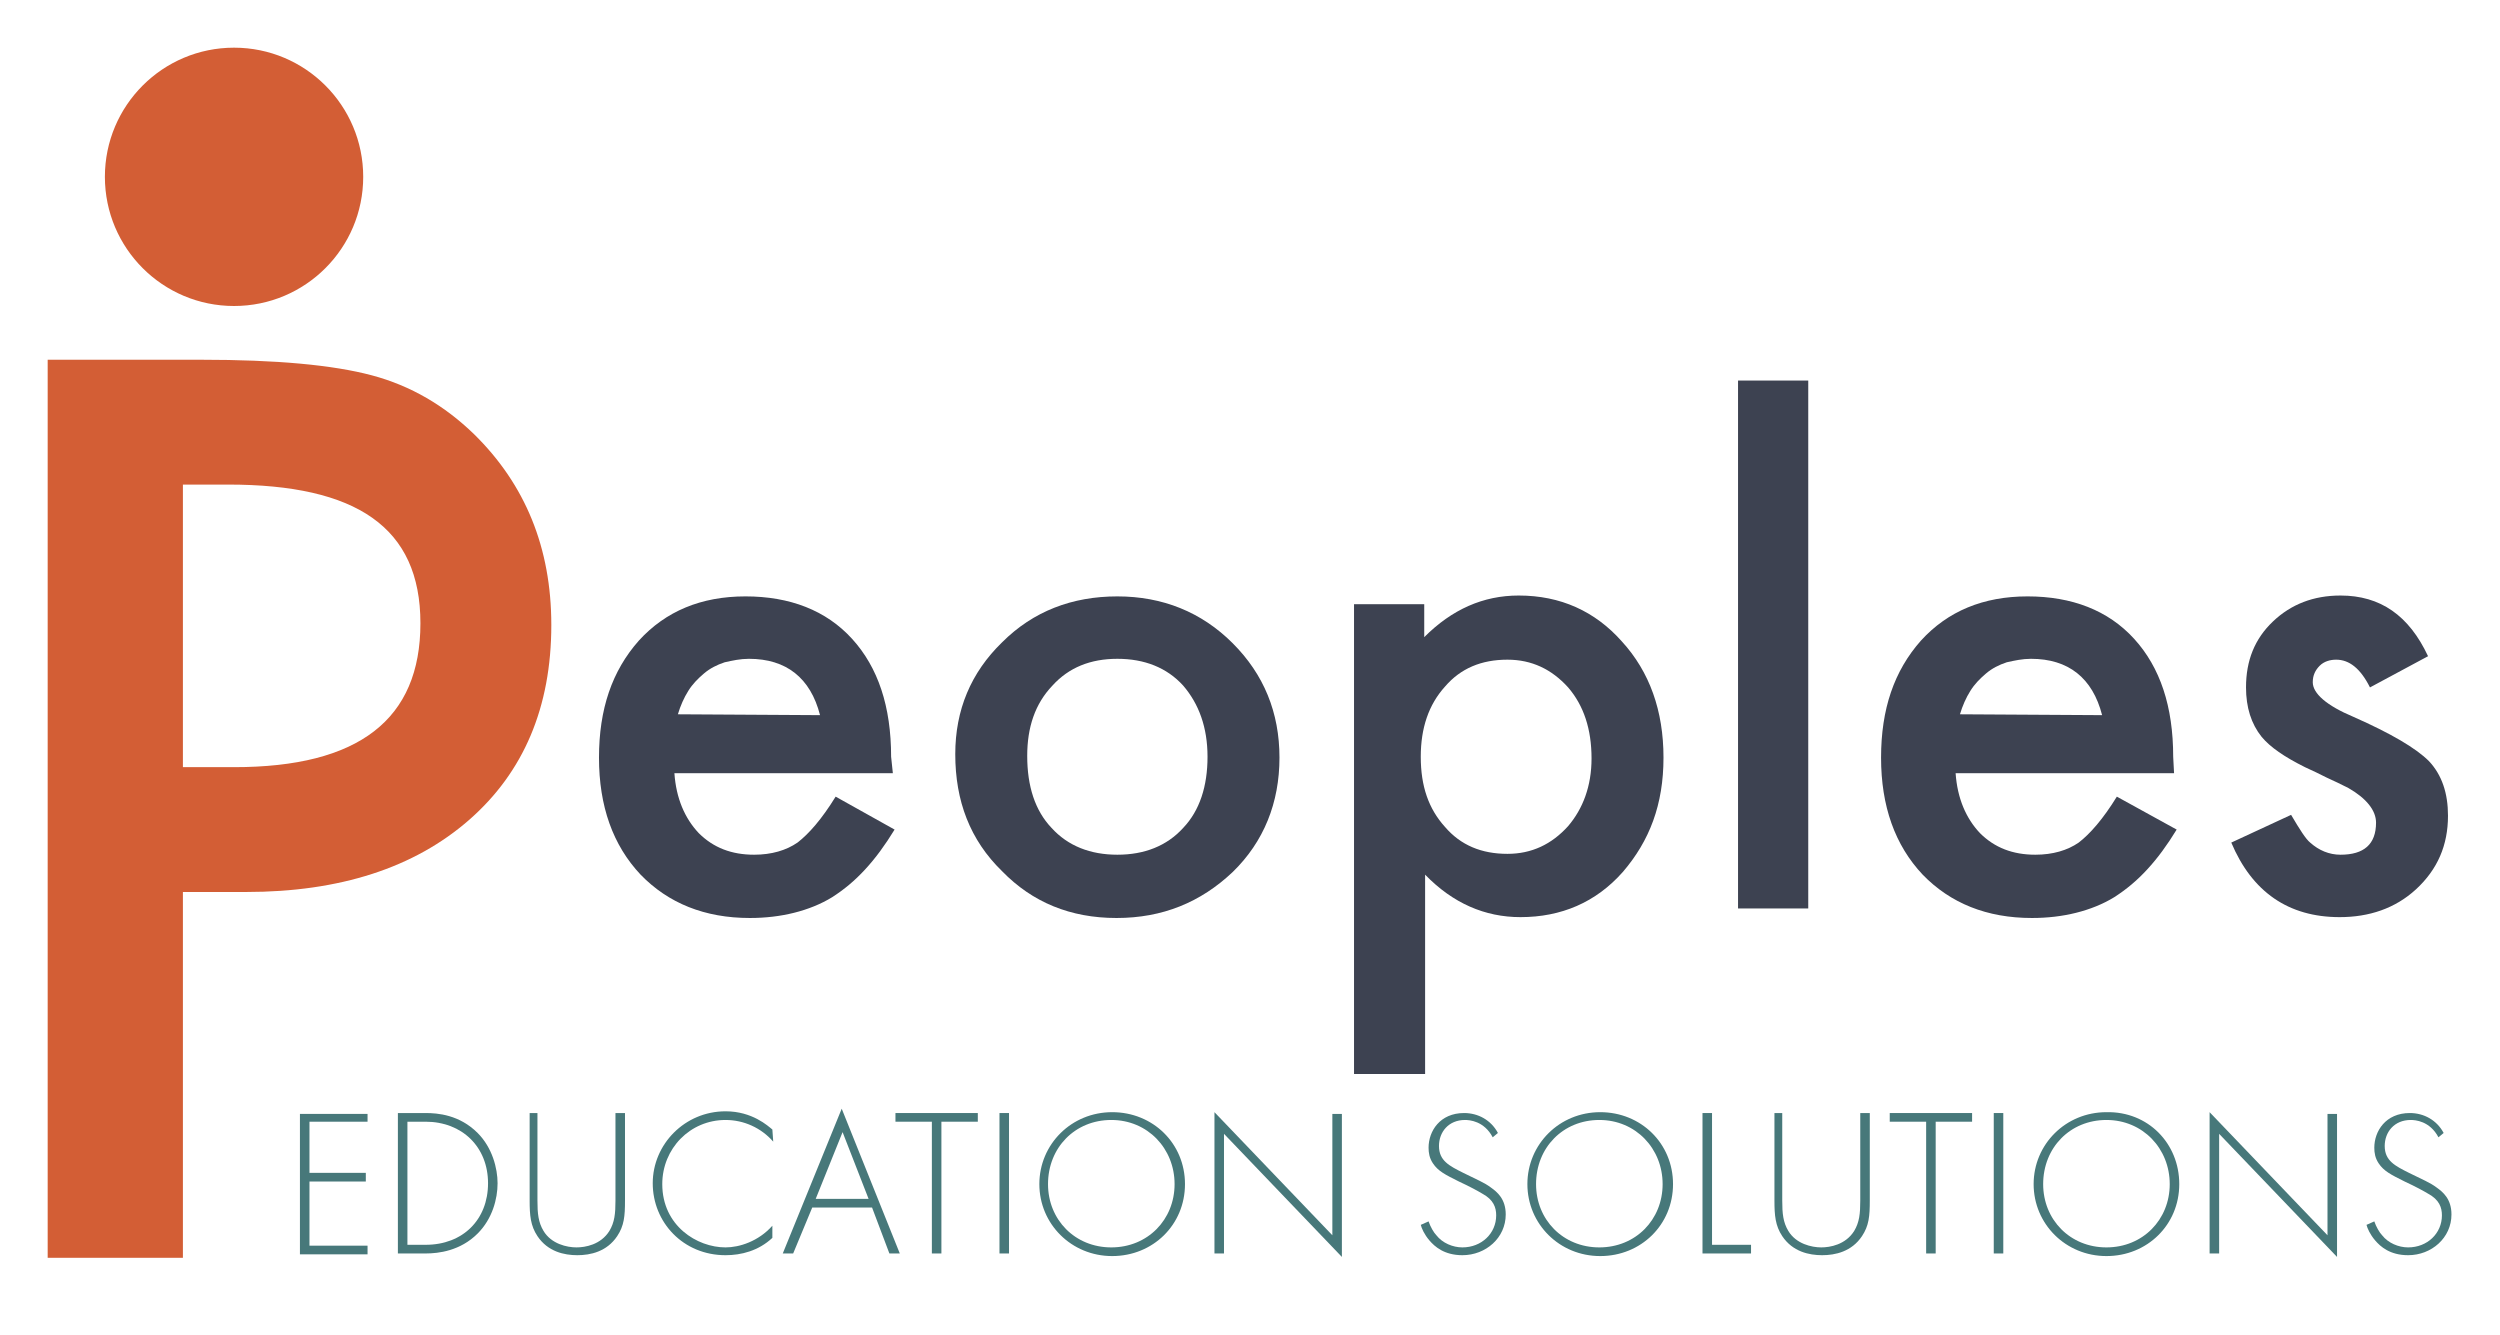 <?xml version="1.0" encoding="utf-8"?>
<!-- Generator: Adobe Illustrator 28.1.0, SVG Export Plug-In . SVG Version: 6.00 Build 0)  -->
<svg version="1.1" xmlns="http://www.w3.org/2000/svg" xmlns:xlink="http://www.w3.org/1999/xlink" x="0px" y="0px"
	 viewBox="0 0 288.4 154" style="enable-background:new 0 0 288.4 154;" xml:space="preserve">
<style type="text/css">
	.st0{display:none;}
	.st1{display:inline;}
	.st2{fill:#D35F34;}
	.st3{fill:#3E4352;}
	.st4{fill:#49787A;}
	.st5{fill:#D35E35;}
	.st6{fill:#3D4251;}
	.st7{fill:#47787A;}
</style>
<g id="Layer_1" class="st0">
	<g class="st1">
		<g>
			<path class="st2" d="M23.7,145.8H11.5V47.6h14.1C55.7,47.6,65.1,58,65.1,76c0,20.7-15.8,28.7-34.4,28.7h-7
				C23.7,104.7,23.7,145.8,23.7,145.8z M23.7,93.7h3.9c12.5,0,26-2.3,26-18c0-15.4-14.6-17.2-26.7-17.2h-3.3v35.2H23.7z"/>
		</g>
		<circle class="st2" cx="34.2" cy="21.9" r="14.1"/>
		<g>
			<path class="st3" d="M79.2,89.7c0.1,5.6,3.9,10.9,9.9,10.9c4.8,0,7.4-2.5,9.8-6.4l5.3,3c-3.1,5.7-8.8,9-15.2,9
				c-10,0-16.1-7.6-16.1-17.2c0-10.1,5.4-17.6,16-17.6c10.4,0,15.3,7.7,15.3,17.4v1h-25V89.7z M97.9,84.9c-0.8-4.9-4-8.2-9-8.2
				c-4.9,0-8.5,3.5-9.3,8.2H97.9z"/>
			<path class="st3" d="M141.6,88.7c0,9.9-7.7,17.4-17.5,17.4s-17.5-7.6-17.5-17.4c0-9.9,7.7-17.4,17.5-17.4
				C133.9,71.3,141.6,78.8,141.6,88.7z M112.9,88.7c0,6.2,5,11.4,11.2,11.4c6.2,0,11.2-5.3,11.2-11.4c0-6.2-5-11.4-11.2-11.4
				C117.9,77.3,112.9,82.5,112.9,88.7z"/>
			<path class="st3" d="M153.2,77.7h0.1c2.6-3.9,6.5-6.4,11.4-6.4c9.5,0,15.4,8.2,15.4,17.2c0,9.4-5.6,17.7-15.7,17.7
				c-4.6,0-8.6-2.5-11.1-6.2h-0.1v23.9h-6.3V72.2h6.3L153.2,77.7L153.2,77.7z M173.8,88.6c0-6.4-3.9-11.8-10.6-11.8
				c-6.5,0-10.4,5.7-10.4,11.8c0,6.2,3.7,11.9,10.4,11.9C170.1,100.5,173.8,95.1,173.8,88.6z"/>
			<path class="st3" d="M192.9,105h-6.3V44.2h6.3V105z"/>
			<path class="st3" d="M205.6,89.7c0.1,5.6,3.9,10.9,9.9,10.9c4.8,0,7.4-2.5,9.8-6.4l5.3,3c-3.1,5.7-8.8,9-15.2,9
				c-10,0-16.1-7.6-16.1-17.2c0-10.1,5.4-17.6,16-17.6c10.4,0,15.3,7.7,15.3,17.4v1h-25V89.7z M224.3,84.9c-0.8-4.9-4-8.2-9-8.2
				c-4.9,0-8.5,3.5-9.3,8.2H224.3z"/>
			<path class="st3" d="M249.2,79.7c-0.8-1.6-2.4-2.9-4.2-2.9s-3.4,1.4-3.4,3.2c0,2.9,3.8,4.1,7.6,5.9s7.6,4.1,7.6,9.3
				c0,6.2-5.2,10.9-11.3,10.9c-4.8,0-9.6-2.7-11.3-7.4l5.4-2.5c1.3,2.5,2.9,4.2,6,4.2c2.7,0,5-1.8,5-4.6c0-1.8-0.8-2.6-2.3-3.6
				l-6.2-3.3c-3.6-2-6.3-3.8-6.3-8.3c0-5.3,4.3-9.5,9.7-9.5c4,0,7.2,2.2,9,5.7L249.2,79.7z"/>
		</g>
		<g>
			<path class="st4" d="M48.8,125.3h-6.3v5.6h6.2v0.9h-6.2v7h6.3v0.9h-7.4v-15.3h7.4V125.3z"/>
			<path class="st4" d="M52.2,139.7v-15.3h3c1.4,0,3.7,0.2,5.7,2.1c1.6,1.6,2.2,3.9,2.2,5.5s-0.6,3.9-2.2,5.5
				c-1.9,1.9-4.3,2.1-5.7,2.1L52.2,139.7L52.2,139.7z M53.2,138.8h2c4,0,6.8-2.8,6.8-6.7s-2.8-6.8-6.8-6.8h-2V138.8z"/>
			<path class="st4" d="M67.4,124.4v9.6c0,1.4,0.1,2.4,0.6,3.3c0.9,1.4,2.6,1.8,3.6,1.8s2.7-0.3,3.6-1.8c0.6-0.9,0.6-1.9,0.6-3.3
				v-9.6h1v9.6c0,1.7-0.1,2.8-0.9,3.9c-1.1,1.7-3,2.1-4.3,2.1c-1.4,0-3.2-0.4-4.3-2.1c-0.8-1.1-0.9-2.3-0.9-3.9v-9.6H67.4z"/>
			<path class="st4" d="M93.2,127.5c-1.3-1.5-3.2-2.4-5.2-2.4c-3.9,0-6.9,3.2-6.9,7c0,4.6,3.8,6.9,6.9,6.9c1.5,0,3.6-0.6,5.2-2.3
				v1.3c-1.6,1.4-3.4,1.9-5.1,1.9c-4.6,0-8-3.6-8-7.9c0-4.4,3.5-7.9,8-7.9c2.9,0,4.7,1.6,5.2,2L93.2,127.5L93.2,127.5z"/>
			<path class="st4" d="M104,134.7h-6.5l-2,5h-1.1l6.5-15.8l6.4,15.8H106L104,134.7z M103.6,133.7l-2.9-7.3l-2.9,7.3H103.6z"/>
			<path class="st4" d="M111.6,125.3v14.4h-1v-14.4h-4v-0.9h9v0.9C115.6,125.3,111.6,125.3,111.6,125.3z"/>
			<path class="st4" d="M119,124.4v15.3h-1v-15.3C118,124.4,119,124.4,119,124.4z"/>
			<path class="st4" d="M138.2,132.1c0,4.4-3.5,7.9-8,7.9s-8-3.5-8-7.9s3.5-7.9,8-7.9C134.7,124.2,138.2,127.6,138.2,132.1z
				 M137.1,132.1c0-3.9-2.9-7-6.9-7s-6.9,3.1-6.9,7s2.9,7,6.9,7C134.2,139,137.1,136,137.1,132.1z"/>
			<path class="st4" d="M141.5,139.7v-15.5l12.9,13.5v-13.3h1v15.7l-12.9-13.5v13.1H141.5z"/>
			<path class="st4" d="M171.9,127c-0.9-1.8-2.6-1.9-3-1.9c-1.8,0-2.9,1.3-2.9,2.9c0,1.7,1.1,2.2,2.7,3c1.5,0.7,2.3,1.1,3.1,1.6
				c0.7,0.5,1.6,1.3,1.6,3c0,2.6-2.2,4.5-4.8,4.5c-2,0-3-0.9-3.6-1.6c-0.6-0.7-0.9-1.3-1-1.7l0.9-0.4c0.2,0.6,0.6,1.2,0.8,1.5
				c0.7,0.9,1.8,1.3,2.9,1.3c2.1,0,3.7-1.5,3.7-3.5c0-0.8-0.3-1.7-1.5-2.4c-0.4-0.3-1.3-0.7-2.6-1.3c-1.5-0.7-2.3-1.1-2.8-2
				c-0.3-0.6-0.5-1.1-0.5-1.7c0-1.8,1.2-3.8,3.9-3.8c1.5,0,2.9,0.7,3.7,2.2L171.9,127z"/>
			<path class="st4" d="M191.6,132.1c0,4.4-3.5,7.9-8,7.9s-8-3.5-8-7.9s3.5-7.9,8-7.9C188.1,124.2,191.6,127.6,191.6,132.1z
				 M190.5,132.1c0-3.9-2.9-7-6.9-7s-6.9,3.1-6.9,7s2.9,7,6.9,7C187.6,139,190.5,136,190.5,132.1z"/>
			<path class="st4" d="M195.9,124.4v14.4h4.3v0.9h-5.3v-15.3C194.9,124.4,195.9,124.4,195.9,124.4z"/>
			<path class="st4" d="M203.6,124.4v9.6c0,1.4,0.1,2.4,0.6,3.3c0.9,1.4,2.6,1.8,3.6,1.8s2.7-0.3,3.6-1.8c0.6-0.9,0.6-1.9,0.6-3.3
				v-9.6h1v9.6c0,1.7-0.1,2.8-0.9,3.9c-1.1,1.7-3,2.1-4.3,2.1c-1.4,0-3.2-0.4-4.3-2.1c-0.8-1.1-0.9-2.3-0.9-3.9v-9.6H203.6z"/>
			<path class="st4" d="M220.4,125.3v14.4h-1v-14.4h-4v-0.9h9v0.9C224.4,125.3,220.4,125.3,220.4,125.3z"/>
			<path class="st4" d="M227.8,124.4v15.3h-1v-15.3C226.8,124.4,227.8,124.4,227.8,124.4z"/>
			<path class="st4" d="M247,132.1c0,4.4-3.5,7.9-8,7.9s-8-3.5-8-7.9s3.5-7.9,8-7.9C243.5,124.2,247,127.6,247,132.1z M246,132.1
				c0-3.9-2.9-7-6.9-7s-6.9,3.1-6.9,7s2.9,7,6.9,7S246,136,246,132.1z"/>
			<path class="st4" d="M250.3,139.7v-15.5l12.9,13.5v-13.3h1v15.7l-12.9-13.5v13.1H250.3z"/>
			<path class="st4" d="M275.4,127c-0.9-1.8-2.6-1.9-3-1.9c-1.8,0-2.9,1.3-2.9,2.9c0,1.7,1.1,2.2,2.7,3c1.5,0.7,2.3,1.1,3.1,1.6
				c0.7,0.5,1.6,1.3,1.6,3c0,2.6-2.2,4.5-4.8,4.5c-2,0-3-0.9-3.6-1.6c-0.6-0.7-0.9-1.3-1-1.7l0.9-0.4c0.2,0.6,0.6,1.2,0.8,1.5
				c0.7,0.9,1.8,1.3,2.9,1.3c2.1,0,3.7-1.5,3.7-3.5c0-0.8-0.3-1.7-1.5-2.4c-0.4-0.3-1.3-0.7-2.6-1.3c-1.5-0.7-2.3-1.1-2.8-2
				c-0.3-0.6-0.5-1.1-0.5-1.7c0-1.8,1.2-3.8,3.9-3.8c1.5,0,2.9,0.7,3.7,2.2L275.4,127z"/>
		</g>
	</g>
</g>
<g id="Layer_2">
	<path class="st5" d="M21.1,103v42.1H5.5V41.5h17.7c8.7,0,15.2,0.6,19.7,1.8c4.5,1.2,8.4,3.5,11.8,6.8c5.9,5.8,8.9,13.1,8.9,22
		c0,9.5-3.2,17-9.5,22.5c-6.3,5.5-14.9,8.3-25.7,8.3H21.1L21.1,103z M21.1,88.5H27c14.4,0,21.5-5.5,21.5-16.6s-7.4-16-22.2-16h-5.2
		V88.5z"/>
	<circle class="st5" cx="27" cy="20.4" r="14.9"/>
	<path class="st6" d="M103,89.2H77.8c0.2,2.9,1.2,5.2,2.8,6.9c1.7,1.7,3.8,2.5,6.4,2.5c2,0,3.7-0.5,5-1.4c1.3-1,2.8-2.7,4.4-5.3
		l6.8,3.8c-1.1,1.8-2.2,3.3-3.4,4.6c-1.2,1.3-2.4,2.3-3.8,3.2c-1.3,0.8-2.8,1.4-4.4,1.8s-3.3,0.6-5.1,0.6c-5.2,0-9.4-1.7-12.6-5
		c-3.2-3.4-4.8-7.9-4.8-13.5c0-5.6,1.5-10,4.6-13.5c3.1-3.4,7.2-5.1,12.3-5.1c5.1,0,9.3,1.6,12.3,4.9c3,3.3,4.5,7.8,4.5,13.6
		L103,89.2L103,89.2z M94.6,82.5c-1.1-4.3-3.9-6.5-8.2-6.5c-1,0-1.9,0.2-2.8,0.4c-0.9,0.3-1.7,0.7-2.4,1.3c-0.7,0.6-1.3,1.2-1.8,2
		c-0.5,0.8-0.9,1.7-1.2,2.7L94.6,82.5L94.6,82.5z"/>
	<path class="st6" d="M110.2,87c0-5.1,1.8-9.4,5.4-12.9c3.6-3.6,8.1-5.3,13.3-5.3c5.2,0,9.7,1.8,13.3,5.4c3.6,3.6,5.4,8,5.4,13.2
		s-1.8,9.7-5.4,13.2c-3.7,3.5-8.1,5.3-13.4,5.3s-9.7-1.8-13.2-5.4C111.9,96.9,110.2,92.4,110.2,87L110.2,87z M118.5,87.2
		c0,3.5,0.9,6.3,2.8,8.3c1.9,2.1,4.5,3.1,7.6,3.1s5.7-1,7.6-3.1c1.9-2,2.8-4.8,2.8-8.2c0-3.4-1-6.1-2.8-8.2
		c-1.9-2.1-4.5-3.1-7.6-3.1s-5.6,1-7.5,3.1C119.4,81.2,118.5,83.9,118.5,87.2L118.5,87.2z"/>
	<path class="st6" d="M164.3,123.9h-8.1V69.7h8.1v3.8c3.2-3.2,6.8-4.8,10.9-4.8c4.8,0,8.8,1.8,11.9,5.3c3.2,3.5,4.8,8,4.8,13.4
		s-1.6,9.6-4.7,13.2c-3.1,3.5-7.1,5.2-11.8,5.2c-4.1,0-7.8-1.6-11-4.9V123.9L164.3,123.9z M183.6,87.5c0-3.4-0.9-6.1-2.7-8.2
		c-1.9-2.1-4.2-3.2-7-3.2c-3,0-5.4,1-7.2,3.1c-1.9,2.1-2.8,4.8-2.8,8.1c0,3.4,0.9,6,2.8,8.1c1.8,2.1,4.2,3.1,7.2,3.1
		c2.8,0,5.1-1.1,7-3.2C182.6,93.3,183.6,90.7,183.6,87.5L183.6,87.5z"/>
	<path class="st6" d="M208.6,43.9v60.9h-8.1V43.9L208.6,43.9L208.6,43.9z"/>
	<path class="st6" d="M250.8,89.2h-25.2c0.2,2.9,1.2,5.2,2.8,6.9c1.7,1.7,3.8,2.5,6.4,2.5c2,0,3.7-0.5,5-1.4c1.3-1,2.8-2.7,4.4-5.3
		l6.9,3.8c-1.1,1.8-2.2,3.3-3.4,4.6c-1.2,1.3-2.4,2.3-3.8,3.2c-1.3,0.8-2.8,1.4-4.4,1.8c-1.6,0.4-3.3,0.6-5.1,0.6
		c-5.2,0-9.4-1.7-12.6-5c-3.2-3.4-4.8-7.9-4.8-13.5c0-5.6,1.5-10,4.6-13.5c3.1-3.4,7.2-5.1,12.3-5.1c5.1,0,9.3,1.6,12.3,4.9
		c3,3.3,4.5,7.8,4.5,13.6L250.8,89.2L250.8,89.2z M242.5,82.5c-1.1-4.3-3.9-6.5-8.2-6.5c-1,0-1.9,0.2-2.8,0.4
		c-0.9,0.3-1.7,0.7-2.4,1.3s-1.3,1.2-1.8,2c-0.5,0.8-0.9,1.7-1.2,2.7L242.5,82.5L242.5,82.5z"/>
	<path class="st6" d="M280.1,75.7l-6.7,3.6c-1.1-2.2-2.4-3.2-3.9-3.2c-0.7,0-1.4,0.2-1.9,0.7c-0.5,0.5-0.8,1.1-0.8,1.9
		c0,1.3,1.6,2.7,4.7,4c4.3,1.9,7.2,3.6,8.7,5.1c1.5,1.6,2.2,3.7,2.2,6.3c0,3.4-1.2,6.2-3.7,8.5c-2.4,2.2-5.4,3.2-8.8,3.2
		c-5.9,0-10.1-2.9-12.5-8.6l6.9-3.2c1,1.7,1.7,2.8,2.2,3.2c1,0.9,2.2,1.4,3.5,1.4c2.7,0,4.1-1.2,4.1-3.7c0-1.4-1.1-2.8-3.2-4
		c-0.8-0.4-1.6-0.8-2.5-1.2c-0.8-0.4-1.6-0.8-2.5-1.2c-2.4-1.2-4-2.3-5-3.5c-1.2-1.5-1.8-3.4-1.8-5.7c0-3.1,1-5.6,3.1-7.6
		c2.1-2,4.7-3,7.8-3C274.6,68.7,277.9,71,280.1,75.7L280.1,75.7z"/>
	<path class="st7" d="M42.4,129.4h-6.7v5.9h6.5v1h-6.5v7.4h6.7v1h-7.8v-16.2h7.8V129.4L42.4,129.4z"/>
	<path class="st7" d="M45.9,144.6v-16.2h3.2c1.4,0,3.9,0.2,6,2.3c1.7,1.7,2.3,4.1,2.3,5.8c0,1.8-0.6,4.1-2.3,5.8c-2,2-4.5,2.3-6,2.3
		L45.9,144.6L45.9,144.6z M47,143.6h2.1c4.3,0,7.2-2.9,7.2-7.1s-3-7.1-7.2-7.1H47V143.6z"/>
	<path class="st7" d="M62,128.4v10.1c0,1.5,0.1,2.5,0.7,3.5c0.9,1.5,2.7,1.9,3.8,1.9c1,0,2.8-0.3,3.8-1.9c0.6-1,0.7-2,0.7-3.5v-10.1
		h1.1v10.1c0,1.8-0.1,2.9-0.9,4.1c-1.2,1.8-3.1,2.2-4.6,2.2s-3.4-0.4-4.6-2.2c-0.8-1.2-0.9-2.4-0.9-4.1v-10.1H62L62,128.4z"/>
	<path class="st7" d="M89.2,131.7c-1.4-1.6-3.4-2.5-5.5-2.5c-4.1,0-7.3,3.3-7.3,7.4c0,4.8,4,7.3,7.3,7.3c1.6,0,3.8-0.7,5.4-2.5v1.4
		c-1.6,1.5-3.6,2-5.4,2c-4.9,0-8.4-3.8-8.4-8.3s3.7-8.3,8.4-8.3c3.1,0,4.9,1.7,5.4,2.1L89.2,131.7L89.2,131.7z"/>
	<path class="st7" d="M100.6,139.3h-6.9l-2.2,5.3h-1.2l6.8-16.7l6.7,16.7h-1.2L100.6,139.3L100.6,139.3z M100.2,138.3l-3-7.7
		l-3.1,7.7H100.2L100.2,138.3z"/>
	<path class="st7" d="M108.6,129.4v15.2h-1.1v-15.2h-4.2v-1h9.5v1H108.6z"/>
	<path class="st7" d="M116.4,128.4v16.2h-1.1v-16.2H116.4z"/>
	<path class="st7" d="M136.7,136.6c0,4.7-3.7,8.3-8.4,8.3s-8.4-3.7-8.4-8.3s3.7-8.3,8.4-8.3S136.7,131.9,136.7,136.6z M135.5,136.6
		c0-4.1-3.1-7.4-7.3-7.4c-4.2,0-7.3,3.2-7.3,7.4c0,4.1,3.1,7.3,7.3,7.3C132.4,143.9,135.5,140.7,135.5,136.6z"/>
	<path class="st7" d="M140.1,144.6v-16.3l13.6,14.2v-14h1.1V145l-13.6-14.2v13.8L140.1,144.6L140.1,144.6z"/>
	<path class="st7" d="M172.2,131.2c-1-1.9-2.7-2-3.2-2c-1.9,0-3,1.4-3,3c0,1.7,1.2,2.3,2.8,3.1c1.6,0.8,2.4,1.1,3.2,1.7
		c0.7,0.5,1.7,1.3,1.7,3.1c0,2.7-2.3,4.7-5,4.7c-2.1,0-3.2-1-3.8-1.7c-0.6-0.7-0.9-1.4-1-1.8l0.9-0.4c0.2,0.6,0.6,1.3,0.9,1.6
		c0.7,0.9,1.9,1.4,3,1.4c2.2,0,3.9-1.6,3.9-3.7c0-0.9-0.3-1.8-1.6-2.5c-0.5-0.3-1.4-0.8-2.7-1.4c-1.6-0.8-2.4-1.2-3-2.1
		c-0.4-0.6-0.5-1.2-0.5-1.8c0-1.9,1.3-4,4.1-4c1.6,0,3.1,0.8,3.9,2.3L172.2,131.2L172.2,131.2z"/>
	<path class="st7" d="M193,136.6c0,4.7-3.7,8.3-8.4,8.3s-8.4-3.7-8.4-8.3s3.7-8.3,8.4-8.3S193,131.9,193,136.6z M191.8,136.6
		c0-4.1-3.1-7.4-7.3-7.4c-4.2,0-7.3,3.2-7.3,7.4c0,4.1,3.1,7.3,7.3,7.3C188.7,143.9,191.8,140.7,191.8,136.6z"/>
	<path class="st7" d="M197.5,128.4v15.2h4.5v1h-5.6v-16.2H197.5z"/>
	<path class="st7" d="M205.6,128.4v10.1c0,1.5,0.1,2.5,0.7,3.5c0.9,1.5,2.7,1.9,3.8,1.9c1,0,2.8-0.3,3.8-1.9c0.6-1,0.7-2,0.7-3.5
		v-10.1h1.1v10.1c0,1.8-0.1,2.9-0.9,4.1c-1.2,1.8-3.1,2.2-4.6,2.2c-1.5,0-3.4-0.4-4.6-2.2c-0.8-1.2-0.9-2.4-0.9-4.1v-10.1H205.6z"/>
	<path class="st7" d="M223.3,129.4v15.2h-1.1v-15.2h-4.2v-1h9.5v1H223.3z"/>
	<path class="st7" d="M231.1,128.4v16.2h-1.1v-16.2H231.1z"/>
	<path class="st7" d="M251.4,136.6c0,4.7-3.7,8.3-8.4,8.3c-4.7,0-8.4-3.7-8.4-8.3s3.7-8.3,8.4-8.3
		C247.8,128.2,251.4,131.9,251.4,136.6z M250.3,136.6c0-4.1-3.1-7.4-7.3-7.4c-4.2,0-7.3,3.2-7.3,7.4c0,4.1,3.1,7.3,7.3,7.3
		C247.2,143.9,250.3,140.7,250.3,136.6z"/>
	<path class="st7" d="M254.9,144.6v-16.3l13.6,14.2v-14h1.1V145L256,130.8v13.8L254.9,144.6L254.9,144.6z"/>
	<path class="st7" d="M281.3,131.2c-1-1.9-2.7-2-3.2-2c-1.9,0-3,1.4-3,3c0,1.7,1.2,2.3,2.8,3.1c1.6,0.8,2.4,1.1,3.2,1.7
		c0.7,0.5,1.7,1.3,1.7,3.1c0,2.7-2.3,4.7-5,4.7c-2.1,0-3.2-1-3.8-1.7c-0.6-0.7-0.9-1.4-1-1.8l0.9-0.4c0.2,0.6,0.6,1.3,0.9,1.6
		c0.7,0.9,1.9,1.4,3,1.4c2.2,0,3.9-1.6,3.9-3.7c0-0.9-0.3-1.8-1.6-2.5c-0.5-0.3-1.4-0.8-2.7-1.4c-1.6-0.8-2.4-1.2-3-2.1
		c-0.4-0.6-0.5-1.2-0.5-1.8c0-1.9,1.3-4,4.1-4c1.6,0,3.1,0.8,3.9,2.3L281.3,131.2L281.3,131.2z"/>
</g>
</svg>
